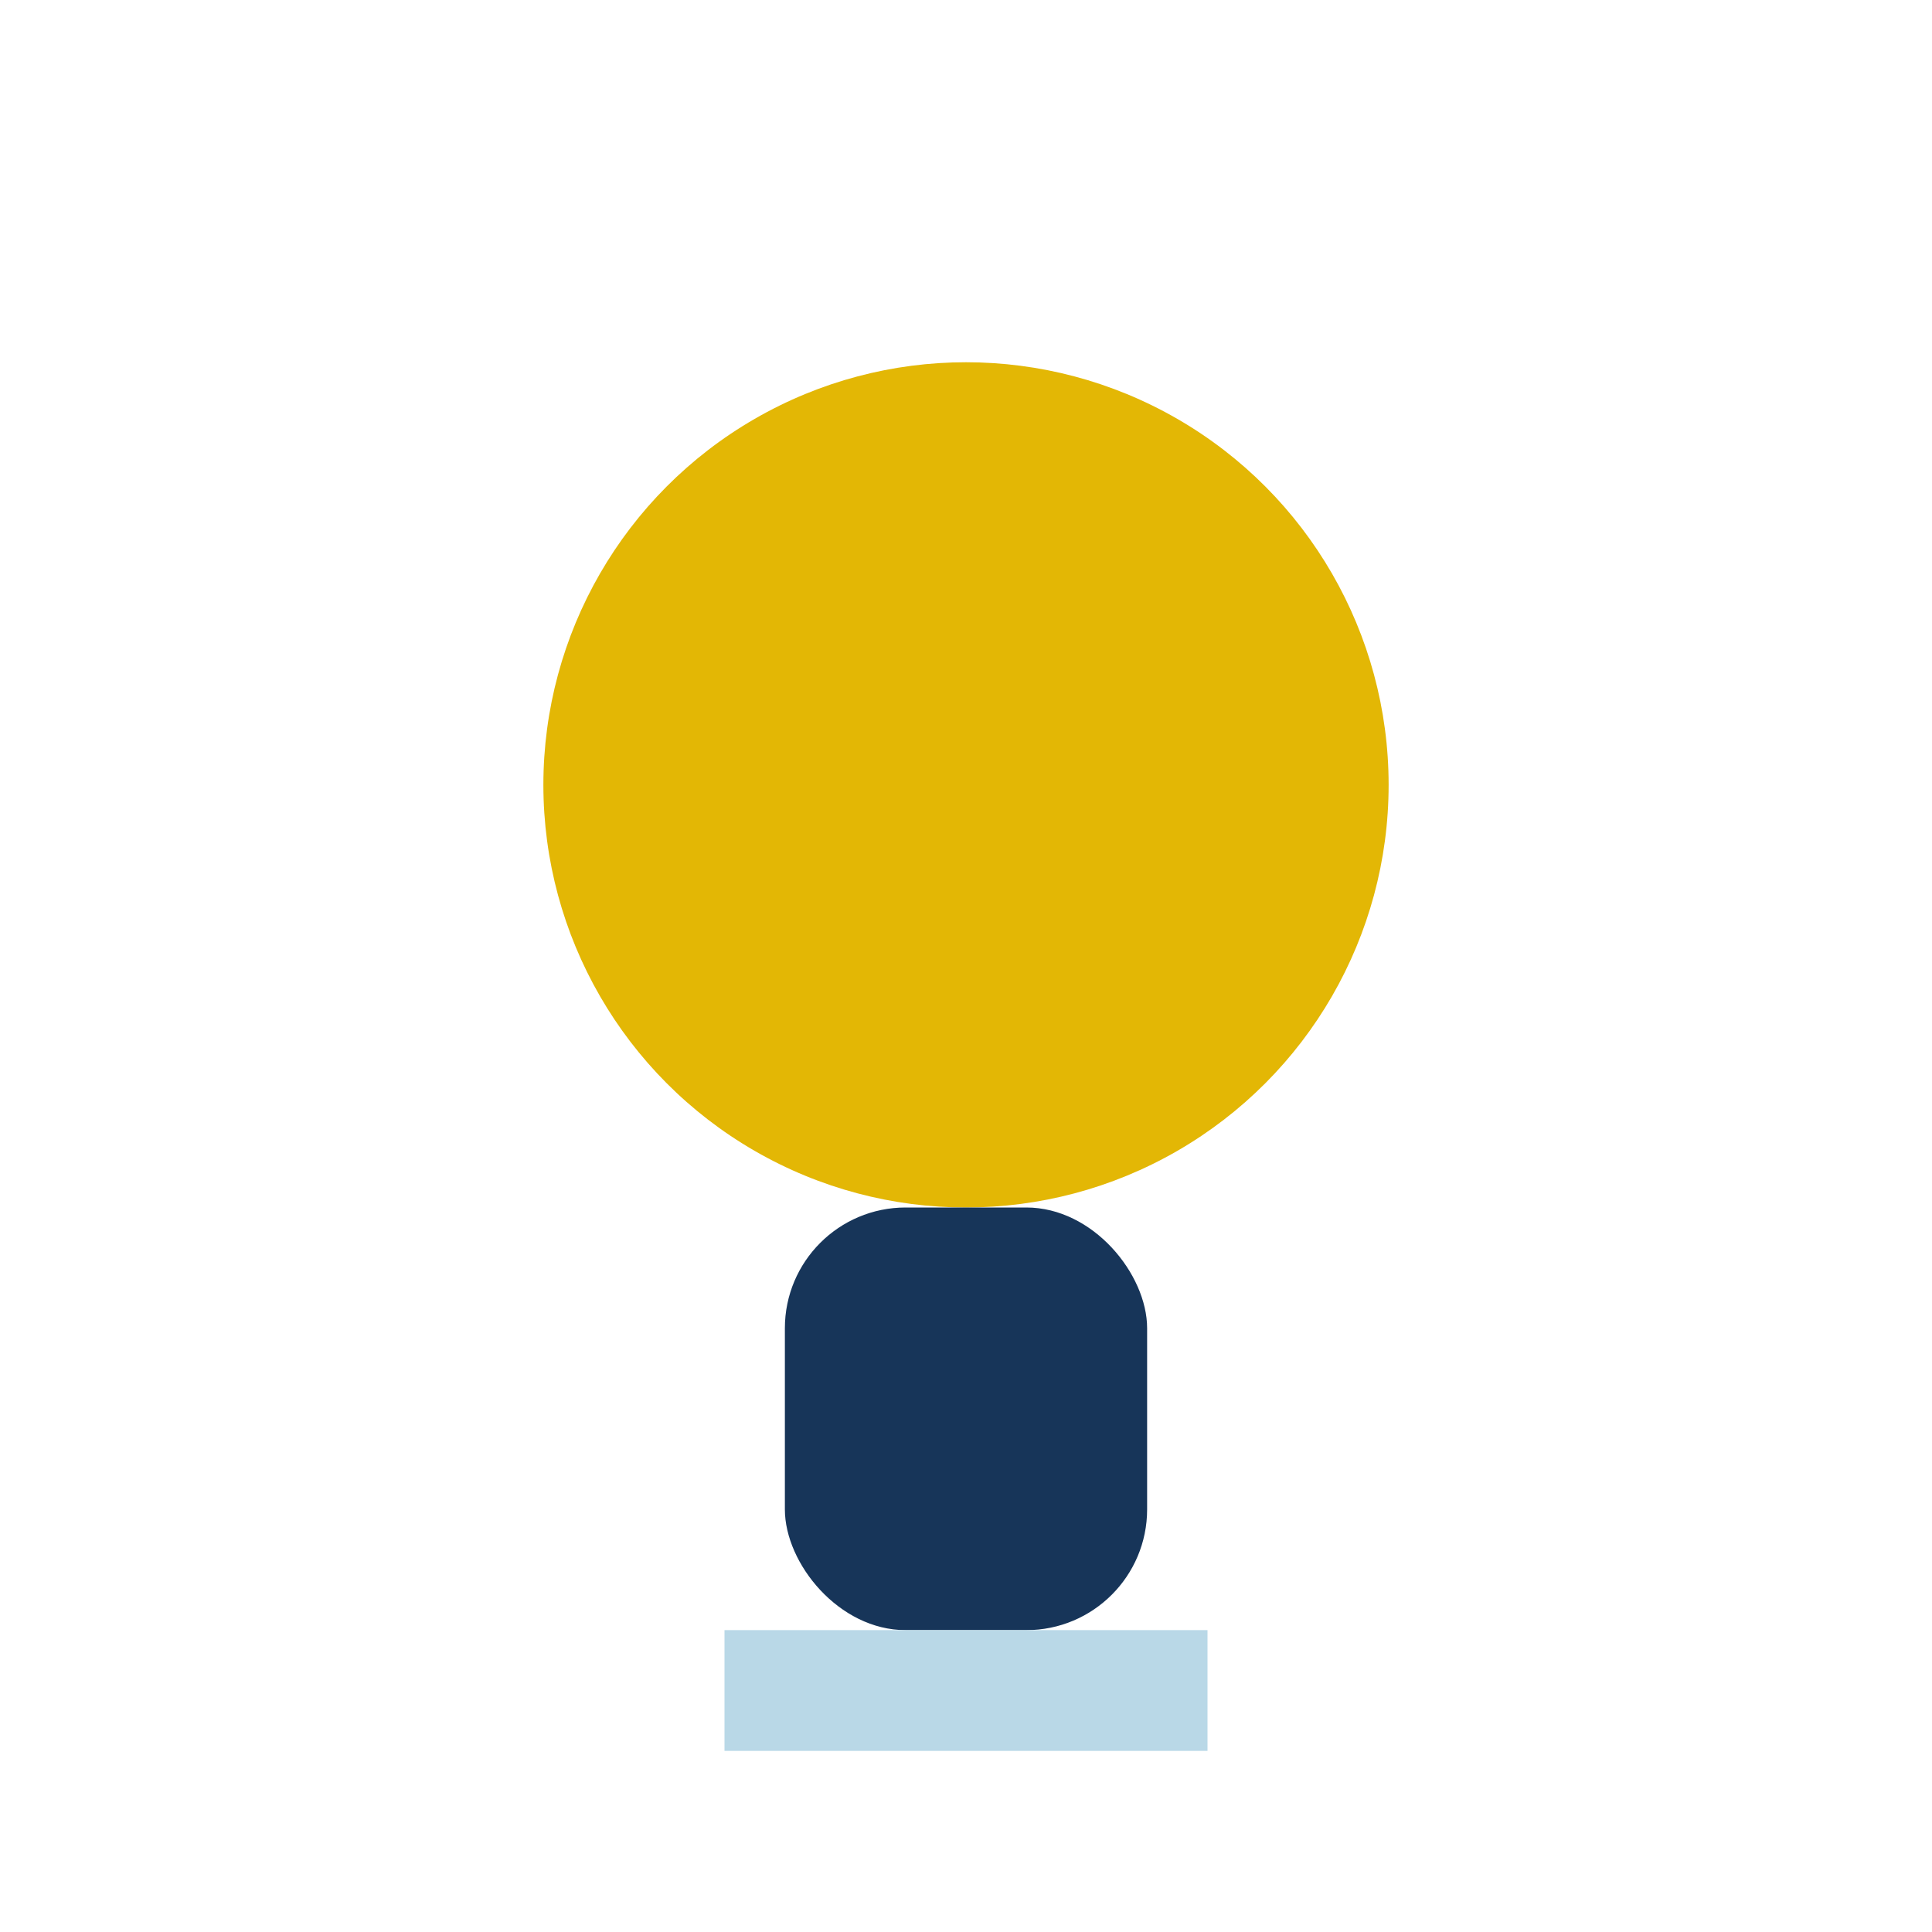 <?xml version="1.0" encoding="UTF-8"?>
<svg xmlns="http://www.w3.org/2000/svg" width="32" height="32" viewBox="0 0 32 32"><circle cx="16" cy="13" r="7" fill="#E3B705"/><rect x="13" y="20" width="6" height="7" rx="2" fill="#173559"/><rect x="12" y="27" width="8" height="2" fill="#B9D8E7"/></svg>
